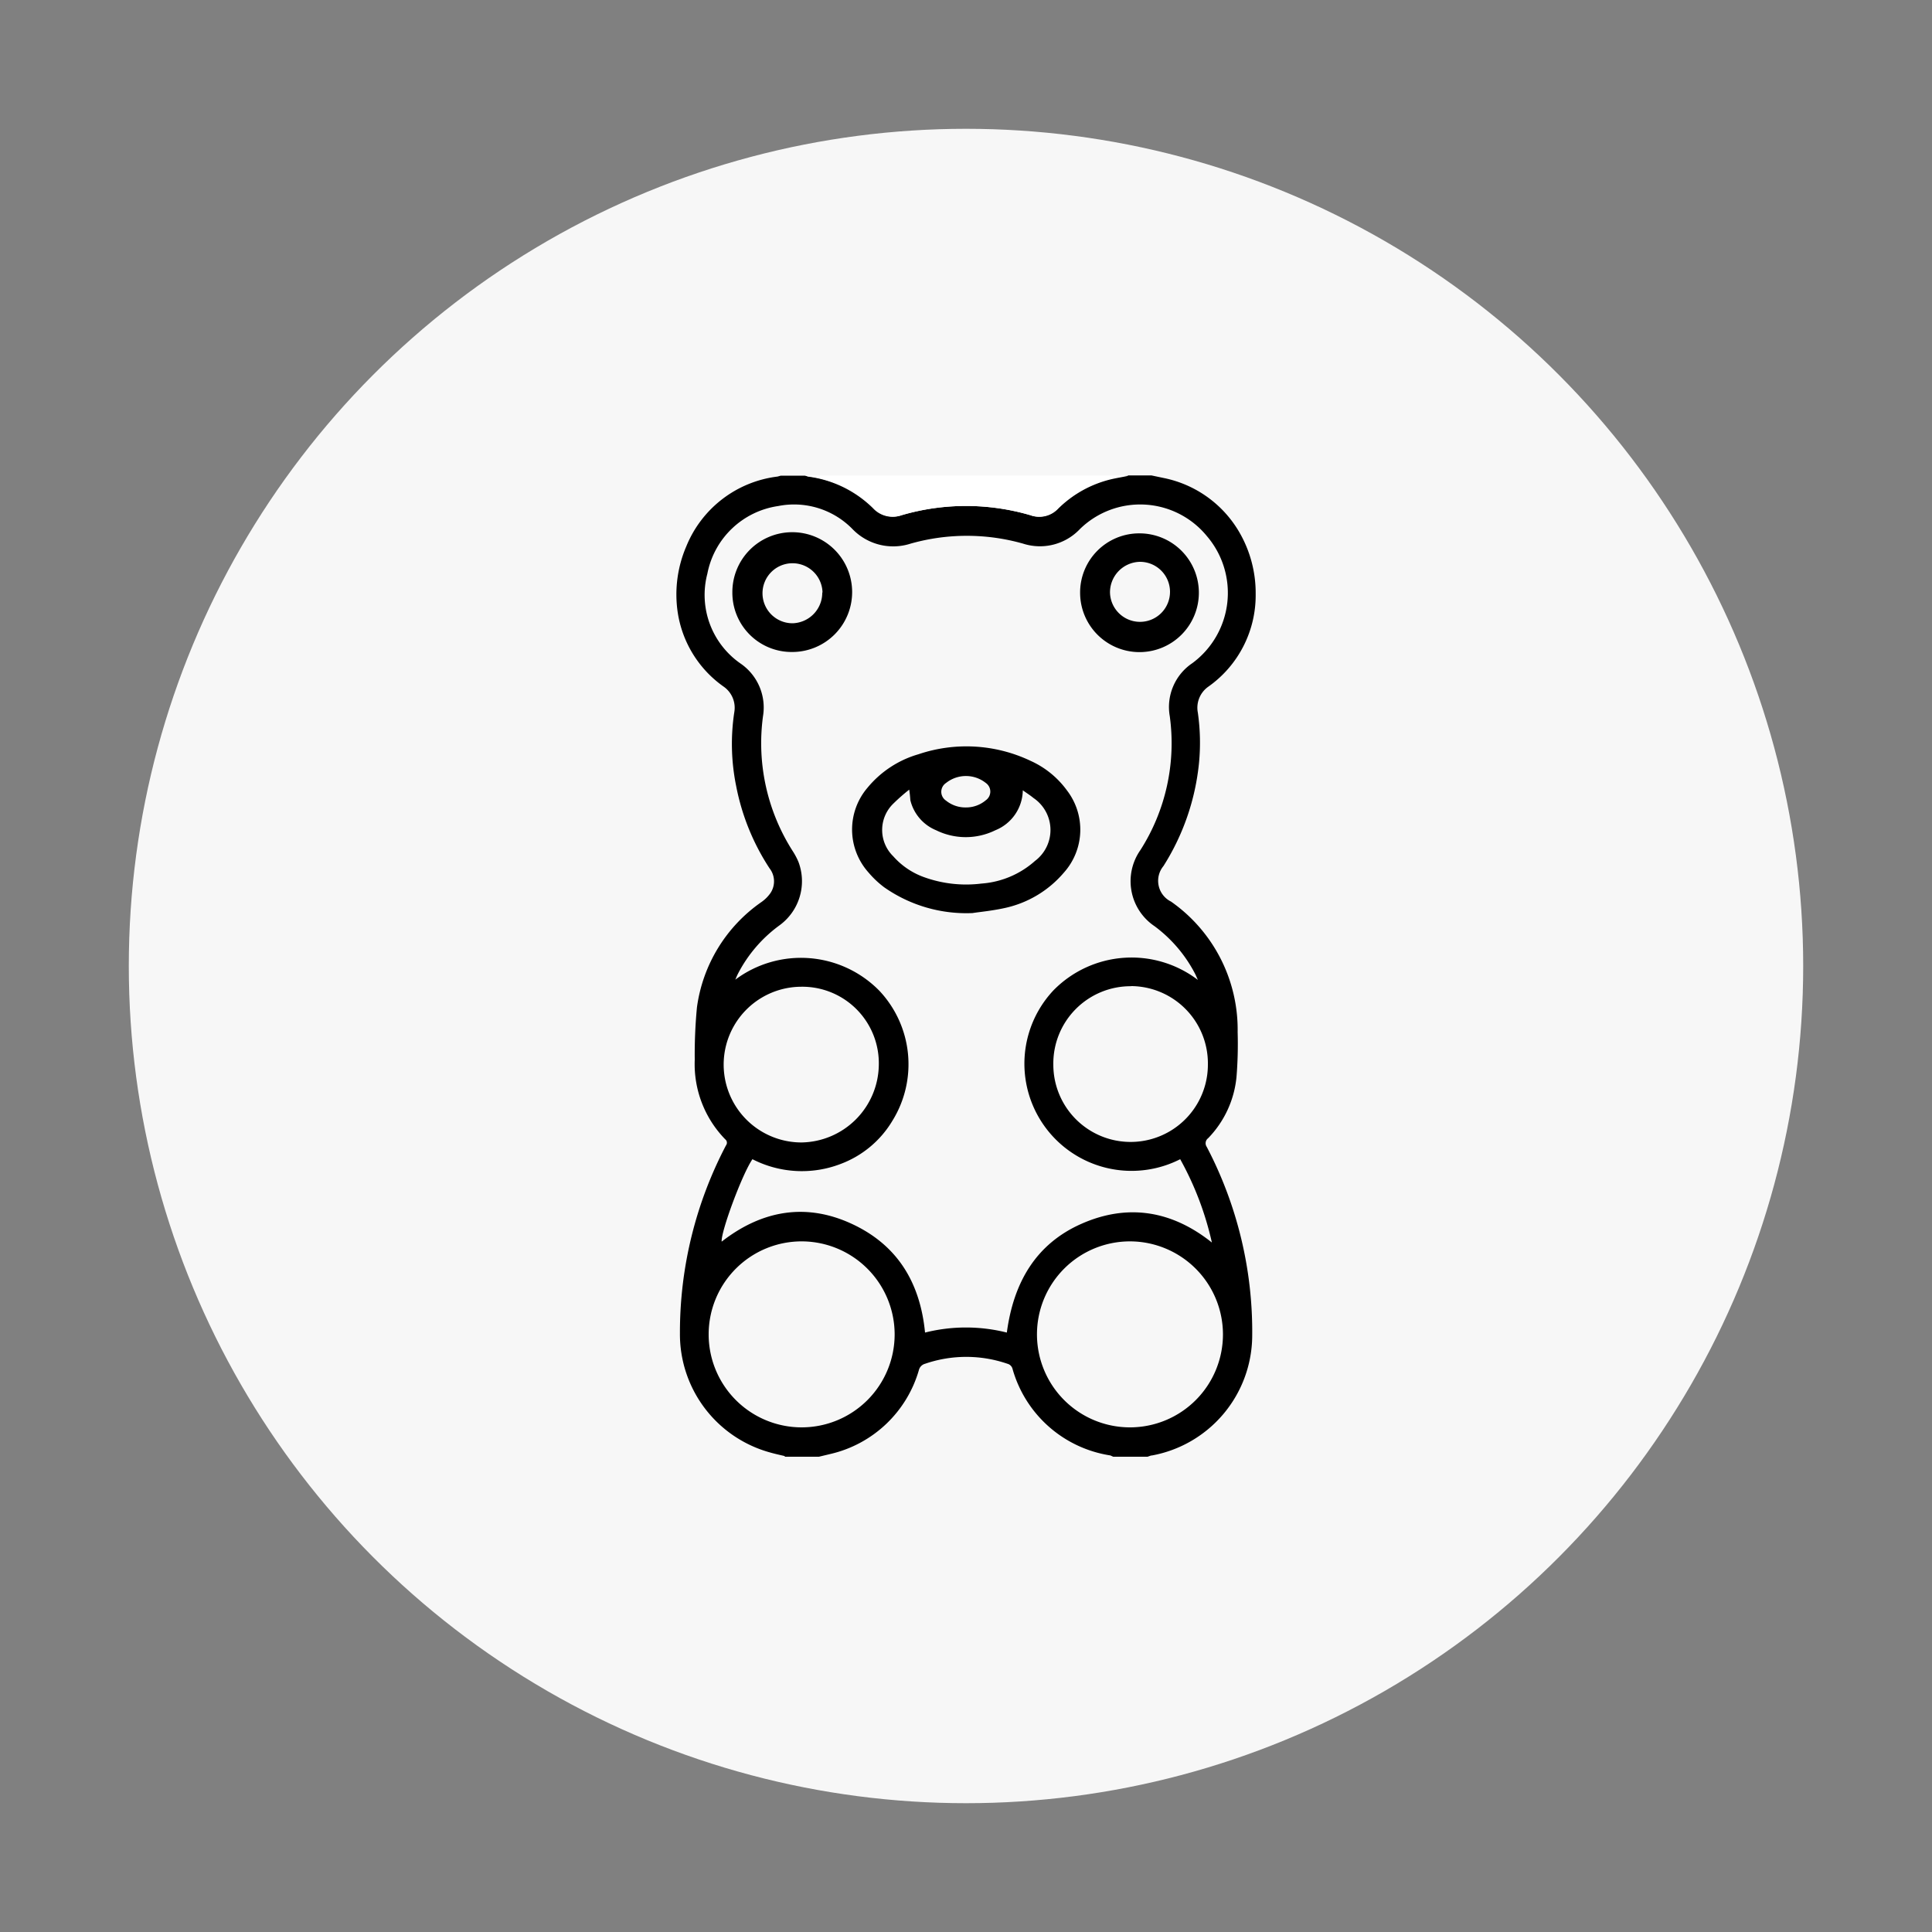 <svg id="Layer_1" data-name="Layer 1" xmlns="http://www.w3.org/2000/svg" viewBox="0 0 150 150"><rect x="0" y="0" width="150" height="150" fill="#808080" stroke="none"/><defs><style>.cls-1{fill:#f7f7f7;}.cls-2{fill:#fff;}</style></defs><title>AmevitKids icons</title><circle class="cls-1" cx="75" cy="75" r="65"/><path d="M60.93,113.05c-0.38-.09-0.76-0.17-1.14-0.28a9.52,9.52,0,0,1-7-9.26,31.21,31.21,0,0,1,3.58-14.59,0.33,0.33,0,0,0-.06-0.46,8.36,8.36,0,0,1-2.37-6.18,38.54,38.54,0,0,1,.17-4.06,11.89,11.89,0,0,1,5-8.18,2.87,2.87,0,0,0,.7-0.69,1.64,1.64,0,0,0-.06-1.93,17.78,17.78,0,0,1-2.59-6.37,16.37,16.37,0,0,1-.15-5.75,2,2,0,0,0-.84-2,8.62,8.62,0,0,1-3.56-5.81,9.45,9.45,0,0,1,.67-5.06A8.79,8.79,0,0,1,60.37,37l0.25-.07h1.83c0.11,0,.22.06,0.33,0.08a8.77,8.77,0,0,1,5,2.45A2.06,2.06,0,0,0,70,40a17.79,17.79,0,0,1,10,0,2,2,0,0,0,2.15-.55,8.74,8.74,0,0,1,4.11-2.28c0.43-.11.87-0.18,1.3-0.26h1.83l1,0.21a8.8,8.8,0,0,1,5.71,4,9.4,9.4,0,0,1,1.39,5,8.68,8.68,0,0,1-3.7,7.21,2,2,0,0,0-.79,2,16.45,16.45,0,0,1,.09,3.91,18.33,18.33,0,0,1-2.76,8A1.8,1.8,0,0,0,90.92,70a12.14,12.14,0,0,1,5.17,10.13A31.37,31.37,0,0,1,96,83.63a7.91,7.91,0,0,1-2.2,4.74,0.49,0.49,0,0,0-.11.67,30.91,30.91,0,0,1,3.53,14.79A9.5,9.5,0,0,1,89.45,113c-0.12,0-.24.07-0.36,0.1H86.43L86.21,113a9.37,9.37,0,0,1-7.6-6.73,0.55,0.55,0,0,0-.4-0.39,9.83,9.83,0,0,0-6.38,0,0.68,0.68,0,0,0-.49.5,9.34,9.34,0,0,1-6.84,6.5l-0.92.22H60.93ZM93,76.08c-0.09-.21-0.14-0.32-0.19-0.43a10.77,10.77,0,0,0-3.17-3.74A4.21,4.21,0,0,1,88.54,66,15.42,15.42,0,0,0,90.82,55.6a4.1,4.1,0,0,1,1.75-4.11,6.78,6.78,0,0,0,1.13-9.87,6.69,6.69,0,0,0-9.86-.54,4.27,4.27,0,0,1-4.4,1.13,16,16,0,0,0-8.75,0,4.39,4.39,0,0,1-4.51-1.14,6.34,6.34,0,0,0-5.77-1.78,6.56,6.56,0,0,0-5.49,5.25,6.48,6.48,0,0,0,2.61,7,4.14,4.14,0,0,1,1.71,4.06A15.57,15.57,0,0,0,61.56,66.1a5.24,5.24,0,0,1,.44.84,4.24,4.24,0,0,1-1.49,4.91,10.77,10.77,0,0,0-3.23,3.78c-0.06.12-.11,0.24-0.19,0.43a8.52,8.52,0,0,1,11.2.88,8.33,8.33,0,0,1,1,10.07,7.91,7.91,0,0,1-4,3.35A8.4,8.4,0,0,1,58.42,90c-0.8,1.16-2.46,5.64-2.39,6.4C59.11,94,62.51,93.36,66.09,95s5.35,4.57,5.73,8.46a13,13,0,0,1,6.35,0C78.69,99.59,80.41,96.57,84,95s7-1,10.09,1.47A24.09,24.09,0,0,0,91.63,90a8.32,8.32,0,0,1-9.84-13.11A8.49,8.49,0,0,1,93,76.08Zm-30.7,20.3a7.22,7.22,0,1,0,7.16,7.23A7.23,7.23,0,0,0,62.29,96.38Zm25.45,0a7.22,7.22,0,1,0,7.2,7.19A7.23,7.23,0,0,0,87.74,96.38Zm0.08-19.81a6,6,0,0,0-6.05,6.09,6,6,0,1,0,12,0A6,6,0,0,0,87.82,76.56ZM62.23,88.7a6.1,6.1,0,0,0,6-6,5.94,5.94,0,0,0-6-6.09A6,6,0,0,0,62.23,88.7Z"/><path class="cls-2" d="M87.57,36.95c-0.43.09-.87,0.16-1.3,0.26a8.74,8.74,0,0,0-4.11,2.28A2,2,0,0,1,80,40a17.79,17.79,0,0,0-10,0,2.06,2.06,0,0,1-2.18-.56,8.77,8.77,0,0,0-5-2.45c-0.11,0-.22-0.05-0.33-0.08H87.57Z"/><path d="M75.51,70.89a11.11,11.11,0,0,1-6.86-2,7.44,7.44,0,0,1-1.21-1.14,5,5,0,0,1-.08-6.6,8,8,0,0,1,3.95-2.59,11.61,11.61,0,0,1,8.7.51,7.1,7.1,0,0,1,2.83,2.3,5,5,0,0,1-.25,6.39A8.33,8.33,0,0,1,78,70.5C77,70.72,76,70.81,75.51,70.89Zm-4.91-9.59a15.45,15.45,0,0,0-1.25,1.1,2.85,2.85,0,0,0,0,4.08,5.79,5.79,0,0,0,2.36,1.61,9.62,9.62,0,0,0,4.49.51,7,7,0,0,0,4.16-1.76,3,3,0,0,0-.13-4.89c-0.24-.2-0.51-0.37-0.82-0.59a3.4,3.4,0,0,1-2.13,3.1,5.21,5.21,0,0,1-4.6,0,3.38,3.38,0,0,1-2-2.33C70.66,61.85,70.64,61.63,70.59,61.29ZM75,62.69a2.37,2.37,0,0,0,1.54-.56,0.82,0.82,0,0,0,0-1.34,2.48,2.48,0,0,0-3.09,0,0.82,0.82,0,0,0,0,1.37A2.39,2.39,0,0,0,75,62.69Z"/><path d="M56.86,46a4.65,4.65,0,1,1,4.66,4.62A4.6,4.6,0,0,1,56.86,46Zm7,0a2.33,2.33,0,1,0-2.31,2.39A2.37,2.37,0,0,0,63.84,46Z"/><path d="M88.46,41.41a4.61,4.61,0,1,1-4.6,4.67A4.59,4.59,0,0,1,88.46,41.41ZM86.18,46a2.33,2.33,0,1,0,2.32-2.38A2.37,2.37,0,0,0,86.18,46Z"/></svg>